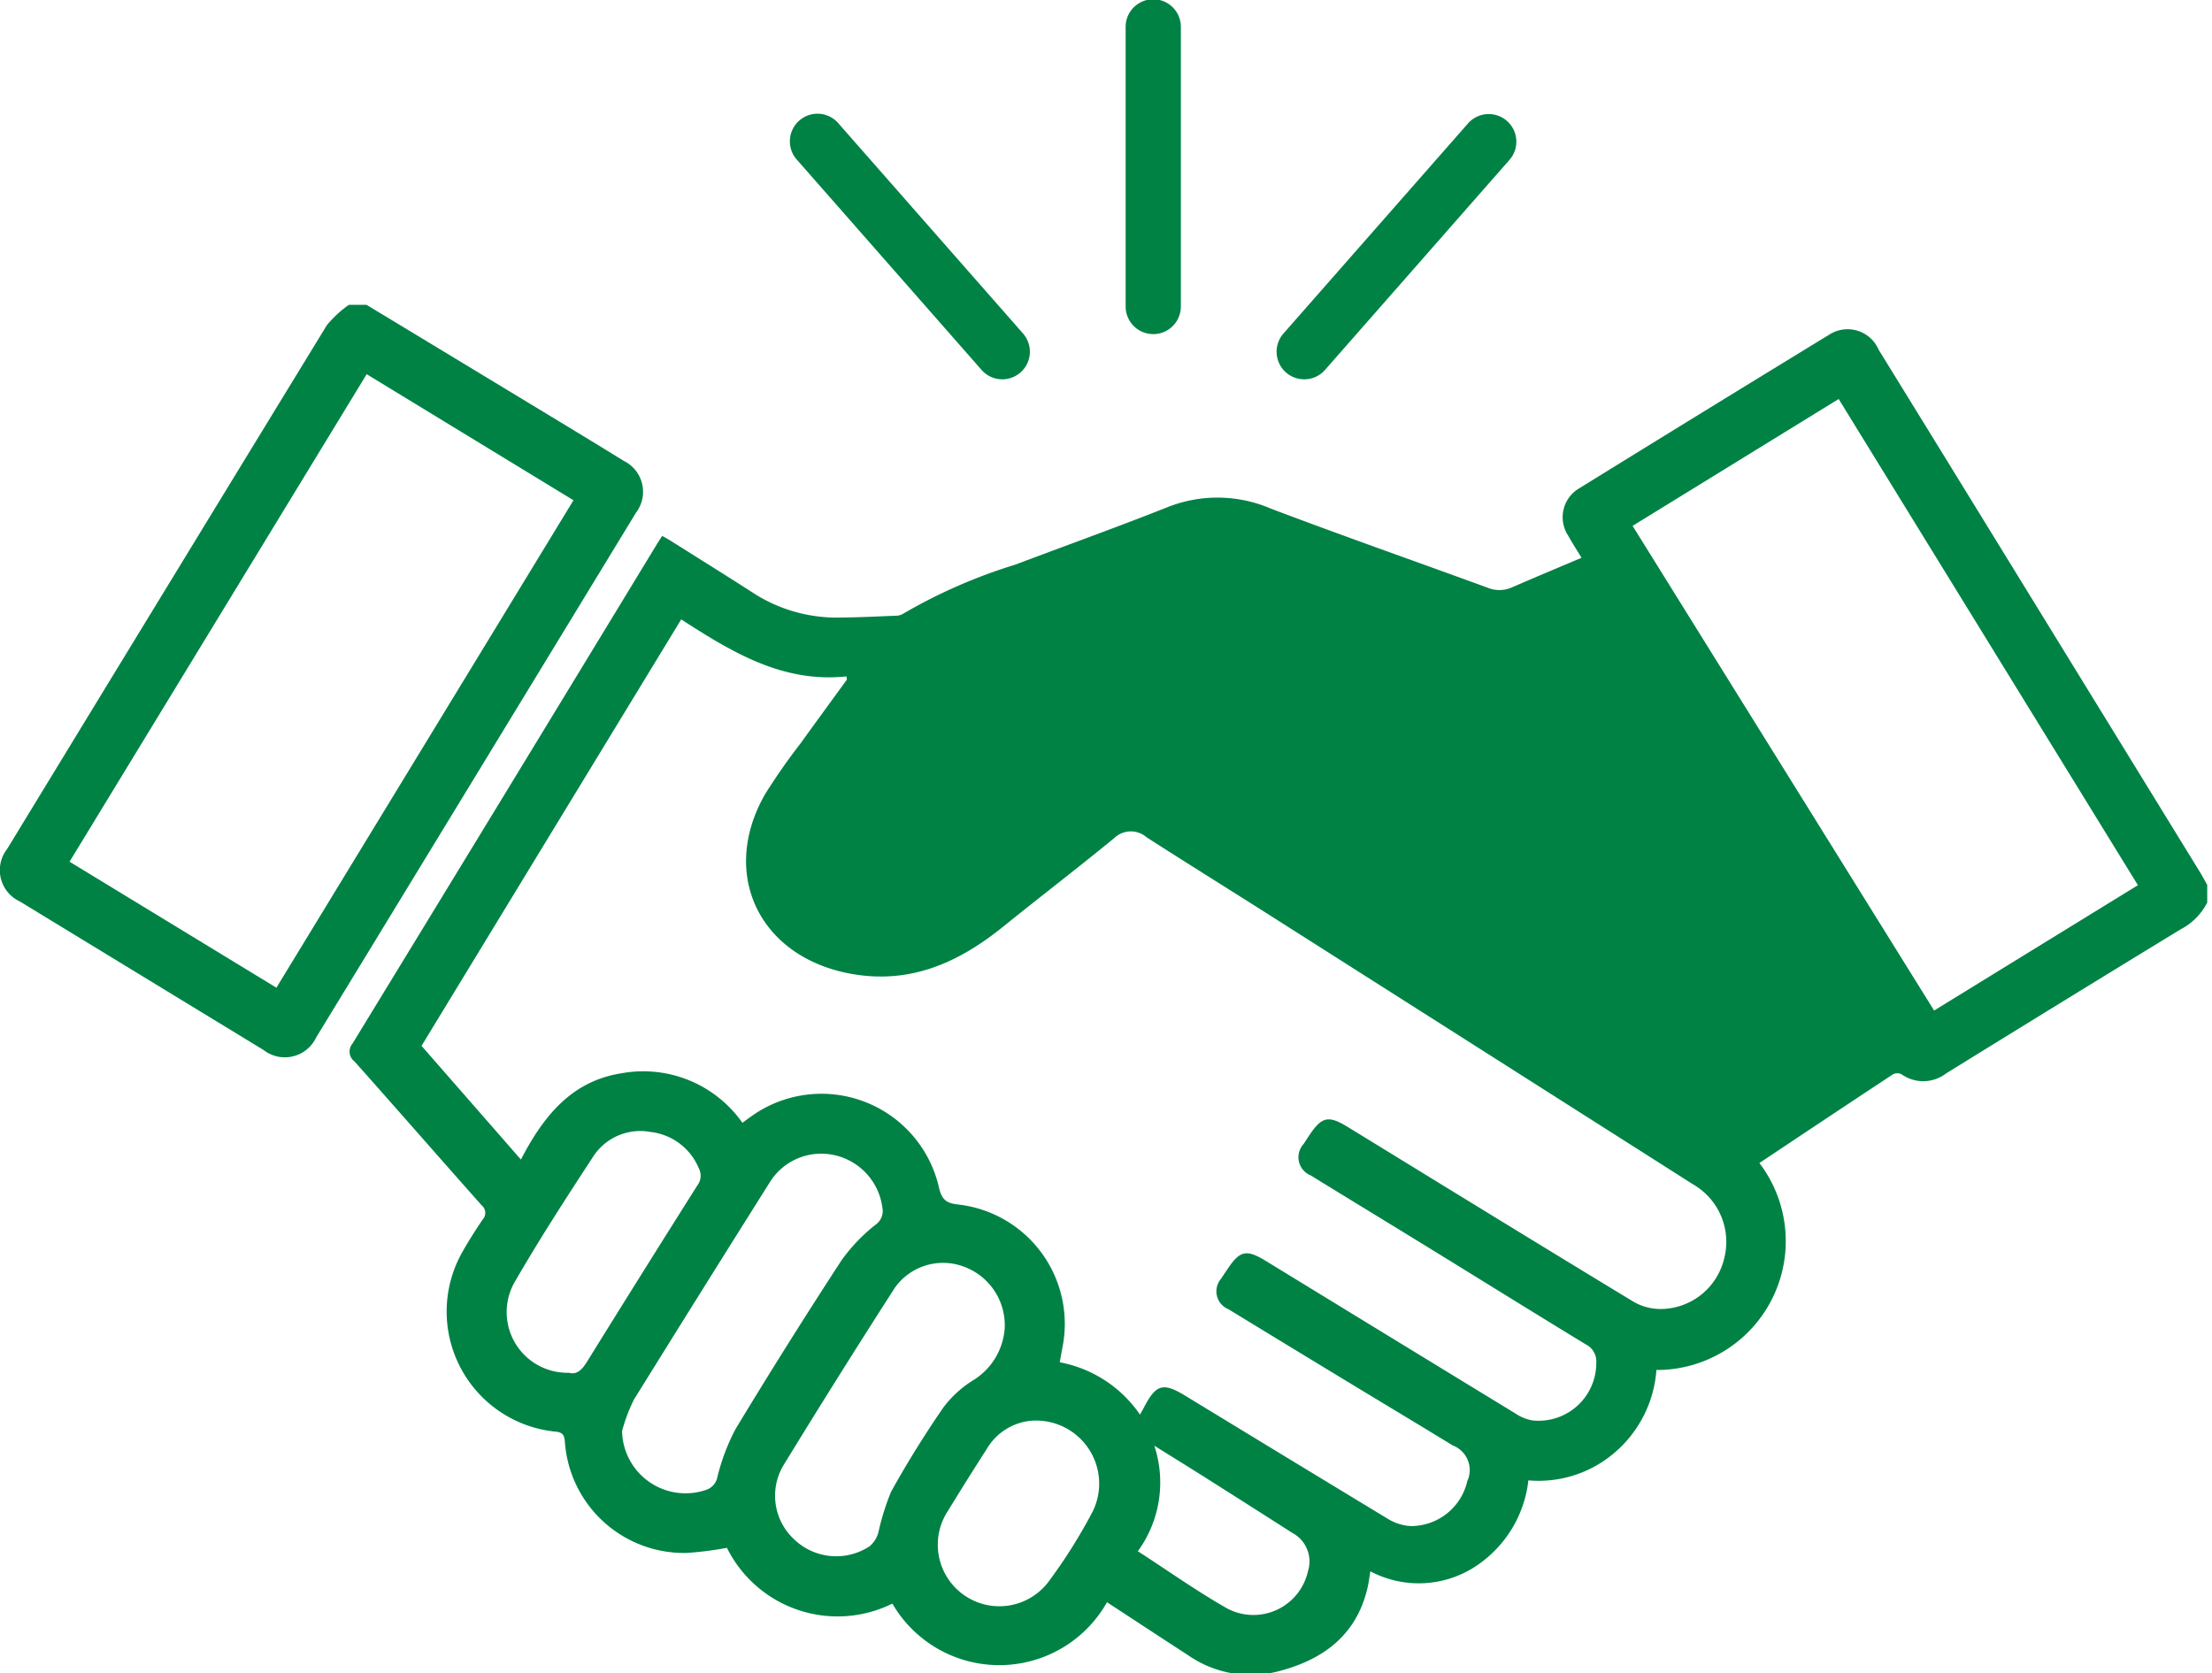 <svg xmlns="http://www.w3.org/2000/svg" xmlns:xlink="http://www.w3.org/1999/xlink" width="115" height="87" viewBox="0 0 115 87">
  <defs>
    <clipPath id="clip-path">
      <rect id="Rectangle_140" data-name="Rectangle 140" width="115" height="87" transform="translate(774 1983)" fill="none" stroke="#707070" stroke-width="1"/>
    </clipPath>
    <clipPath id="clip-path-2">
      <rect id="Rectangle_61" data-name="Rectangle 61" width="114.752" height="87.093" fill="#008245"/>
    </clipPath>
  </defs>
  <g id="Mask_Group_31" data-name="Mask Group 31" transform="translate(-774 -1983)" clip-path="url(#clip-path)">
    <g id="Group_65" data-name="Group 65" transform="translate(774 1983)">
      <g id="Group_64" data-name="Group 64" clip-path="url(#clip-path-2)">
        <path id="Path_187" data-name="Path 187" d="M134.555,65.568a3.2,3.2,0,0,1-1.376,1.39q-6.116,3.731-12.206,7.5a1.95,1.95,0,0,1-2.3.047.494.494,0,0,0-.441-.014c-2.313,1.522-4.616,3.06-6.96,4.621a6.7,6.7,0,0,1-5.353,10.761,6.245,6.245,0,0,1-2.128,4.258,6.07,6.07,0,0,1-4.529,1.482,6.168,6.168,0,0,1-2.893,4.564,5.387,5.387,0,0,1-5.322.164c-.052.312-.083.588-.146.856-.589,2.522-2.382,3.783-4.731,4.367a5.7,5.7,0,0,1-4.6-.862c-1.408-.913-2.809-1.834-4.215-2.753a6.429,6.429,0,0,1-11.159.071,6.421,6.421,0,0,1-8.6-2.9,17.941,17.941,0,0,1-2.086.265,6.211,6.211,0,0,1-6.338-5.761c-.028-.318-.069-.5-.472-.544a6.275,6.275,0,0,1-4.865-9.331c.327-.582.689-1.146,1.062-1.7a.508.508,0,0,0-.055-.74c-2.209-2.486-4.394-4.993-6.607-7.476a.641.641,0,0,1-.112-.921q7.931-12.98,15.833-25.979c.079-.129.163-.256.273-.428.153.088.3.164.435.25,1.454.917,2.915,1.824,4.359,2.756a8,8,0,0,0,4.517,1.239c.936-.008,1.871-.056,2.806-.093a.759.759,0,0,0,.381-.088A27.653,27.653,0,0,1,72.587,48c2.644-1,5.3-1.95,7.928-2.993a7.018,7.018,0,0,1,5.339.072C89.6,46.5,93.383,47.826,97.146,49.2a1.6,1.6,0,0,0,1.264-.019c1.184-.515,2.375-1.012,3.615-1.538-.273-.449-.5-.8-.7-1.161a1.741,1.741,0,0,1,.588-2.455q6.482-4.009,12.987-7.983a1.757,1.757,0,0,1,2.572.781q3.548,5.755,7.088,11.516,4.8,7.809,9.6,15.618c.139.225.263.46.394.69ZM79.068,92.2c.092-.168.157-.284.219-.4.624-1.193.99-1.288,2.148-.582q5.26,3.207,10.531,6.4a2.553,2.553,0,0,0,1.175.371,3.01,3.01,0,0,0,2.948-2.344,1.37,1.37,0,0,0-.761-1.849c-1.84-1.129-3.693-2.236-5.538-3.356q-3.062-1.858-6.119-3.725a1.006,1.006,0,0,1-.375-1.6c.1-.162.212-.318.317-.478.653-.984.992-1.052,2.016-.424q6.477,3.965,12.958,7.921a2.3,2.3,0,0,0,.887.362,3,3,0,0,0,3.318-2.991.989.989,0,0,0-.545-.963c-2.709-1.649-5.4-3.324-8.1-4.985-2.066-1.271-4.14-2.531-6.2-3.8a1.019,1.019,0,0,1-.366-1.64c.092-.145.187-.289.282-.432.66-.992,1-1.064,2.016-.443,4.95,3.037,9.9,6.082,14.863,9.09a2.8,2.8,0,0,0,1.51.368,3.41,3.41,0,0,0,3.183-2.6,3.454,3.454,0,0,0-1.622-3.886Q96.683,73.136,85.558,66.064c-2.048-1.3-4.11-2.58-6.151-3.893a1.244,1.244,0,0,0-1.681.052c-1.907,1.561-3.864,3.062-5.782,4.61-2.357,1.9-4.914,3.033-8.045,2.412-4.661-.926-6.68-5.206-4.315-9.318A32,32,0,0,1,61.418,57.3c.8-1.111,1.608-2.213,2.412-3.319l-.019-.17c-3.323.348-5.952-1.26-8.593-2.964l-13.5,22.173,5.166,5.911c1.16-2.229,2.611-4.072,5.216-4.483A6.3,6.3,0,0,1,58.4,77.021c.147-.107.268-.2.391-.285a6.264,6.264,0,0,1,9.83,3.659c.152.66.416.811,1.019.877a6.245,6.245,0,0,1,5.4,7.423c-.05.251-.092.5-.142.777a6.512,6.512,0,0,1,4.178,2.73m36.325-52.818-10.721,6.6,15.676,25.2,10.595-6.517L115.392,39.385M52.144,93.043a3.3,3.3,0,0,0,4.366,3.065.872.872,0,0,0,.589-.67,10.894,10.894,0,0,1,.941-2.489q2.68-4.433,5.511-8.775a9.046,9.046,0,0,1,1.761-1.847.874.874,0,0,0,.362-.916,3.217,3.217,0,0,0-2.525-2.716A3.142,3.142,0,0,0,59.8,80.153q-3.54,5.619-7.041,11.262a8.845,8.845,0,0,0-.614,1.628m19.887-5.268a3.243,3.243,0,0,0-2.189-3.3A3.073,3.073,0,0,0,66.324,85.6q-2.956,4.6-5.814,9.269a3.093,3.093,0,0,0,.6,3.829,3.157,3.157,0,0,0,3.911.335,1.448,1.448,0,0,0,.449-.715,12.752,12.752,0,0,1,.658-2.112c.832-1.5,1.741-2.964,2.715-4.376a5.69,5.69,0,0,1,1.6-1.452,3.445,3.445,0,0,0,1.587-2.6m-22.645,2.24c.4.116.675-.153.934-.571q2.851-4.6,5.741-9.174a.835.835,0,0,0,.067-.9A3.085,3.085,0,0,0,53.638,77.5a2.916,2.916,0,0,0-3,1.284c-1.42,2.172-2.833,4.355-4.125,6.6a3.155,3.155,0,0,0,2.869,4.633m24.077,2.491a2.994,2.994,0,0,0-2.36,1.48q-1.021,1.588-2.007,3.2a3.2,3.2,0,0,0,5.24,3.671,27.661,27.661,0,0,0,2.279-3.629,3.28,3.28,0,0,0-3.151-4.721m5.5,6.788c1.574,1.017,3.053,2.071,4.624,2.964a2.906,2.906,0,0,0,4.222-1.937,1.678,1.678,0,0,0-.821-1.983q-2.146-1.373-4.3-2.737c-.91-.577-1.827-1.143-2.87-1.794a6.078,6.078,0,0,1-.857,5.488" transform="translate(-19.803 -18.642)" fill="#008245"/>
        <path id="Path_188" data-name="Path 188" d="M19.057,33.119q5,3.024,9.995,6.05c1.127.683,2.253,1.367,3.373,2.061a1.79,1.79,0,0,1,.641,2.694Q24.755,57.571,16.435,71.214a1.8,1.8,0,0,1-2.736.647Q7.363,68,1.03,64.139a1.792,1.792,0,0,1-.657-2.731q8.3-13.622,16.62-27.231a5.712,5.712,0,0,1,1.146-1.059Zm.006,3.606L3.616,62.072,14.37,68.624,29.815,43.279,19.063,36.725" transform="translate(0 -17.269)" fill="#008245"/>
        <path id="Path_189" data-name="Path 189" d="M123.719,17.371a1.435,1.435,0,0,1-1.436-1.436V1.436a1.436,1.436,0,1,1,2.871,0v14.5a1.436,1.436,0,0,1-1.436,1.436" transform="translate(-63.762)" fill="#008245"/>
        <path id="Path_190" data-name="Path 190" d="M140.118,26.211a1.435,1.435,0,0,1-1.078-2.383l9.569-10.894a1.436,1.436,0,1,1,2.157,1.895L141.2,25.722a1.431,1.431,0,0,1-1.079.489" transform="translate(-72.313 -6.489)" fill="#008245"/>
        <path id="Path_191" data-name="Path 191" d="M96.893,26.211a1.431,1.431,0,0,1-1.079-.489L86.245,14.829A1.436,1.436,0,1,1,88.4,12.934l9.569,10.894a1.435,1.435,0,0,1-1.078,2.383" transform="translate(-44.784 -6.489)" fill="#008245"/>
      </g>
    </g>
  </g>
</svg>
